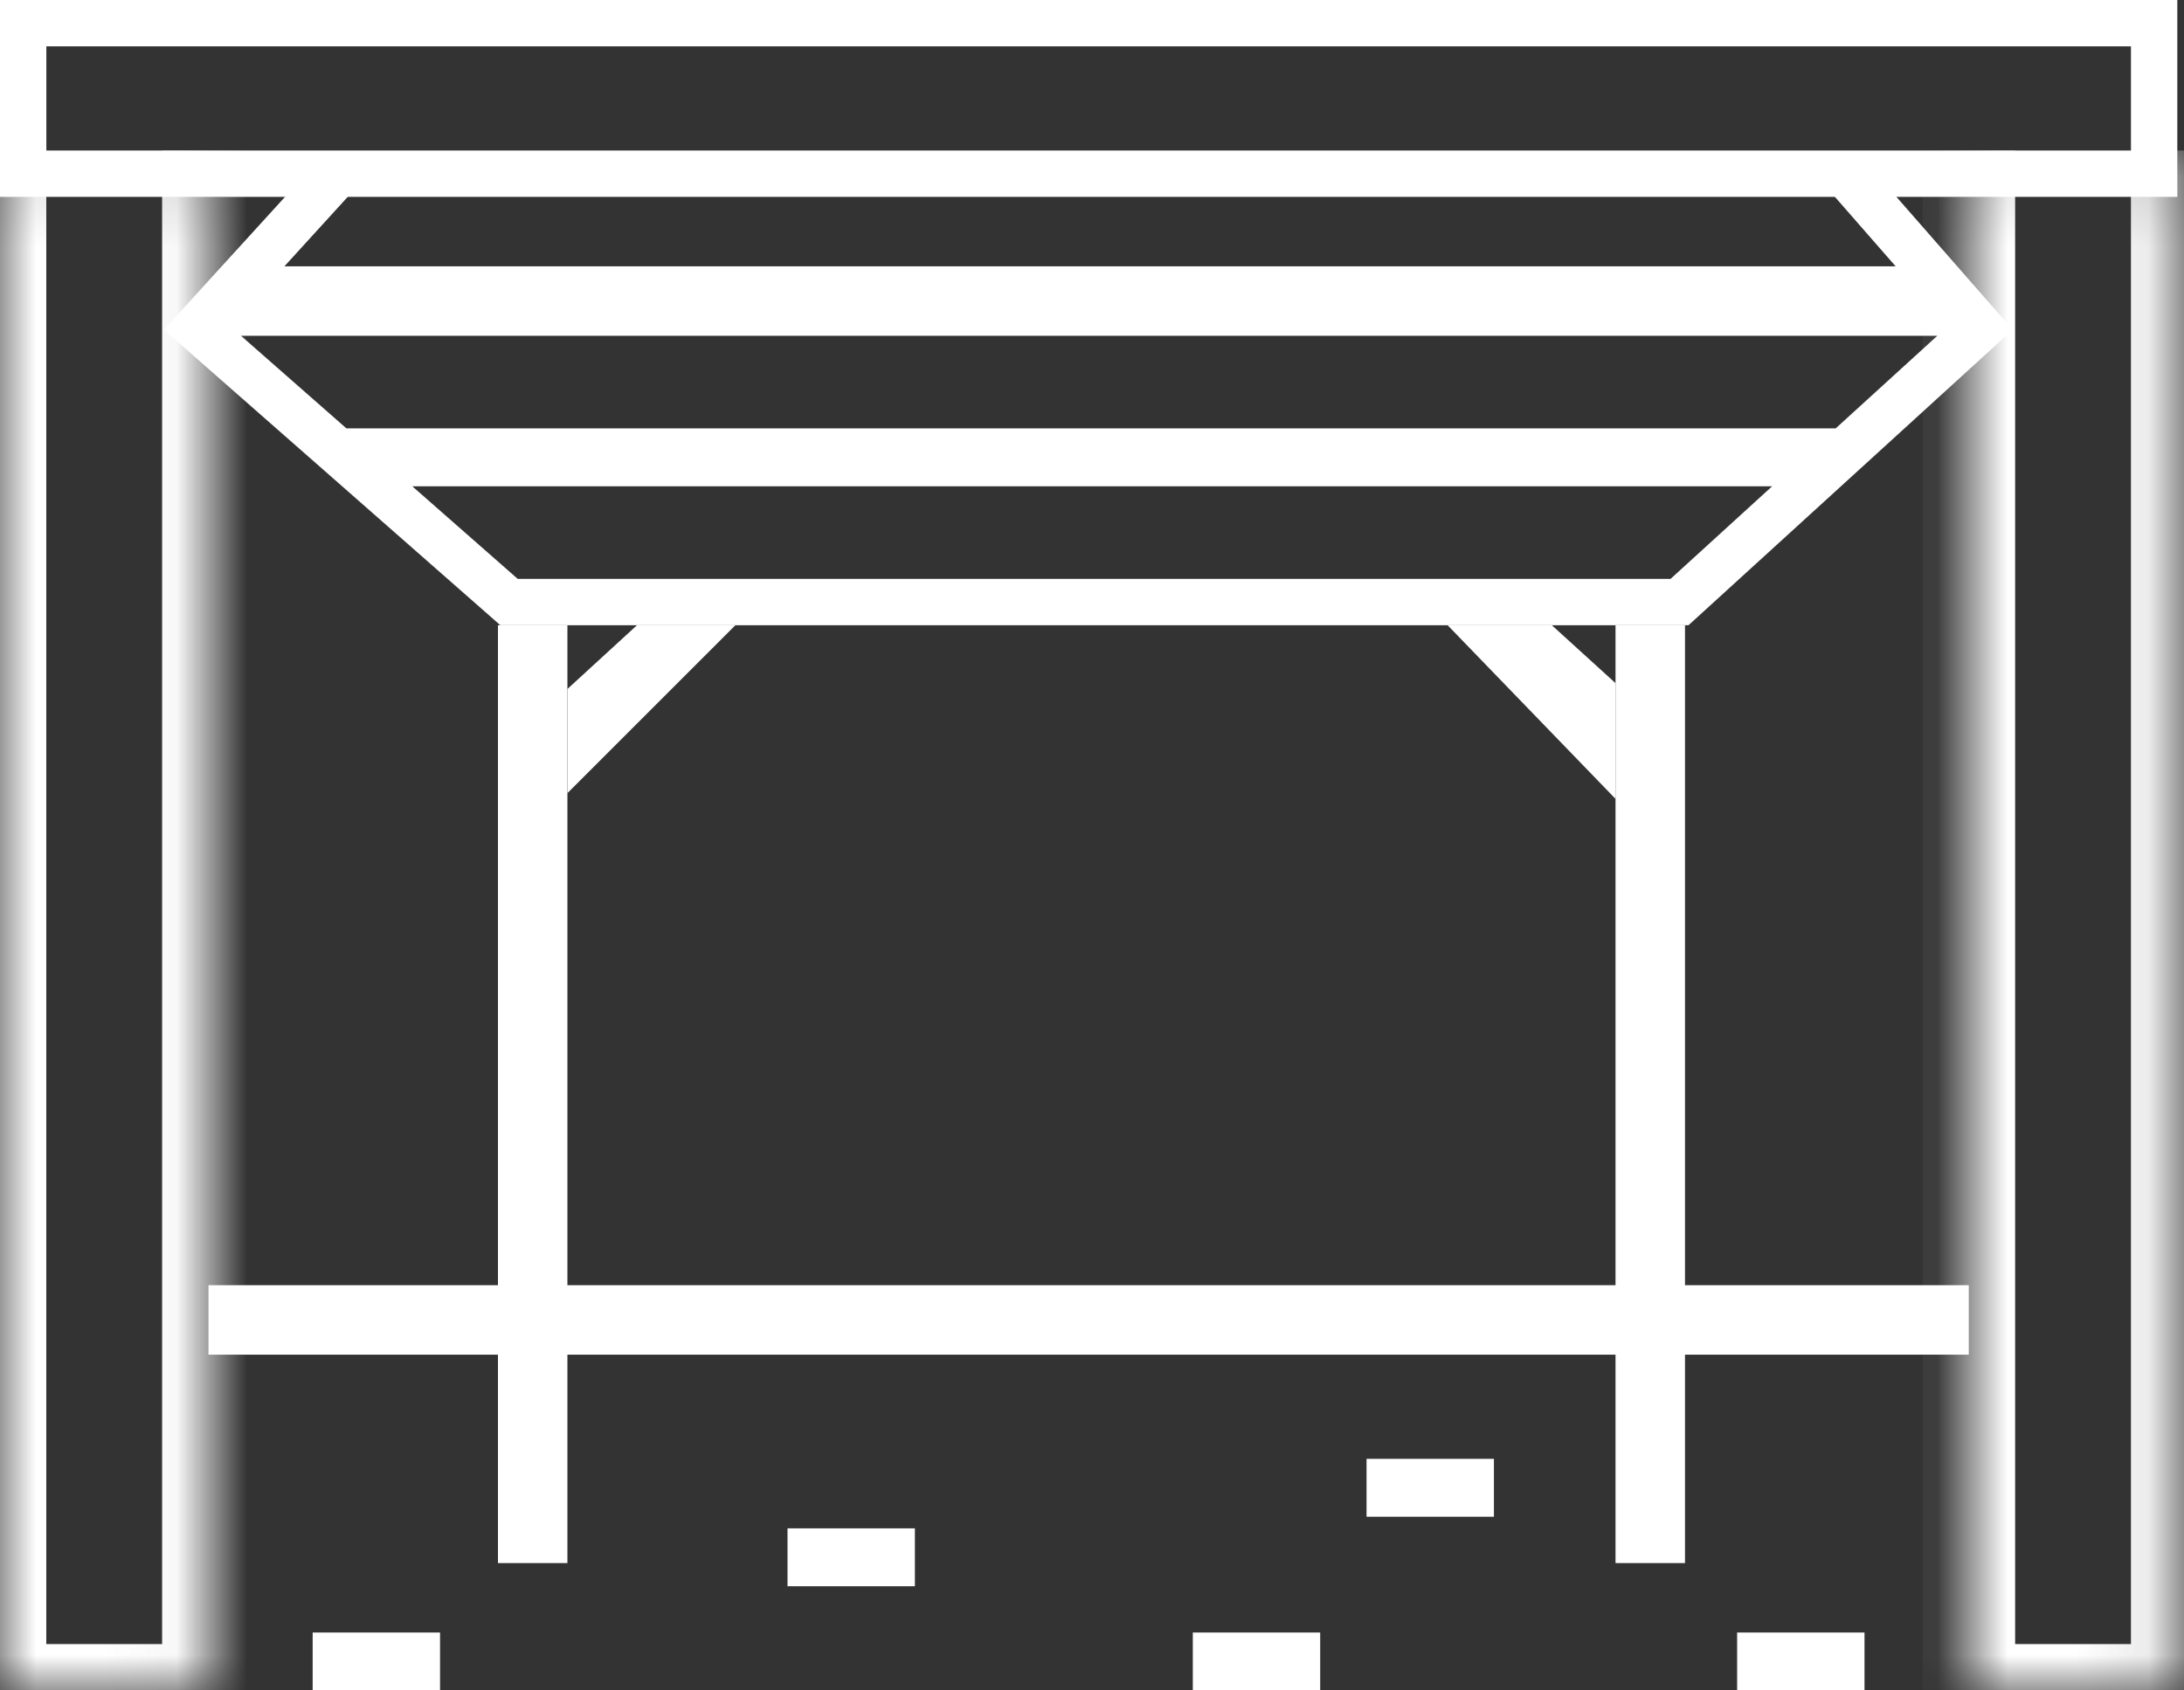 <?xml version="1.0" encoding="UTF-8"?> <svg xmlns="http://www.w3.org/2000/svg" width="31" height="24" viewBox="0 0 31 24" fill="none"><rect x="0" y="0" width="31" height="24" fill="#333333" stroke="none"/><rect x="0.329" y="0.329" width="30.247" height="2.137" stroke="white" stroke-width="0.658"></rect><mask id="path-2-inside-1_5188_56" fill="white"><path d="M2.959 2.137L2.959 24L-4.17252e-05 24L-4.07696e-05 2.137L2.959 2.137Z"></path></mask><path d="M2.959 24L2.959 24.657L3.616 24.657L3.616 24L2.959 24ZM-4.17252e-05 24L-0.658 24L-0.658 24.657L-4.1754e-05 24.657L-4.17252e-05 24ZM2.301 2.137L2.301 24L3.616 24L3.616 2.137L2.301 2.137ZM2.959 23.342L-4.16965e-05 23.342L-4.1754e-05 24.657L2.959 24.657L2.959 23.342ZM0.657 24L0.657 2.137L-0.658 2.137L-0.658 24L0.657 24Z" fill="white" mask="url(#path-2-inside-1_5188_56)"></path><mask id="path-4-inside-2_5188_56" fill="white"><path d="M30.904 2.137L30.904 24L27.945 24L27.945 2.137L30.904 2.137Z"></path></mask><path d="M30.904 24L30.904 24.657L31.562 24.657L31.562 24L30.904 24ZM27.945 24L27.288 24L27.288 24.657L27.945 24.657L27.945 24ZM30.247 2.137L30.247 24L31.562 24L31.562 2.137L30.247 2.137ZM30.904 23.342L27.945 23.342L27.945 24.657L30.904 24.657L30.904 23.342ZM28.603 24L28.603 2.137L27.288 2.137L27.288 24L28.603 24Z" fill="white" mask="url(#path-4-inside-2_5188_56)"></path><path fill-rule="evenodd" clip-rule="evenodd" d="M5.034 2.687L4.037 3.781H26.907L25.946 2.682L26.44 2.249L28.357 4.439L28.569 4.681L28.331 4.898L24.061 8.791L23.966 8.877H23.839H7.226H7.102L7.009 8.795L2.578 4.902L2.326 4.681L2.552 4.434L4.548 2.244L5.034 2.687ZM3.42 4.767H27.499L26.056 6.082H4.917L3.42 4.767ZM5.852 6.904L7.349 8.219H23.712L25.154 6.904H5.852Z" fill="white"></path><rect x="2.959" y="18.247" width="24.986" height="0.986" fill="white"></rect><rect x="7.068" y="8.877" width="0.986" height="13.315" fill="white"></rect><rect x="22.931" y="8.877" width="0.986" height="13.315" fill="white"></rect><path d="M8.055 9.781L9.041 8.877H10.438L8.055 11.26V9.781Z" fill="white"></path><path d="M22.931 9.699L22.027 8.877H20.548L22.931 11.342V9.699Z" fill="white"></path><rect x="11.178" y="21.699" width="1.808" height="0.822" fill="white"></rect><rect x="4.438" y="23.178" width="1.808" height="0.822" fill="white"></rect><rect x="16.931" y="23.178" width="1.808" height="0.822" fill="white"></rect><rect x="24.657" y="23.178" width="1.808" height="0.822" fill="white"></rect><rect x="19.397" y="20.712" width="1.808" height="0.822" fill="white"></rect></svg> 